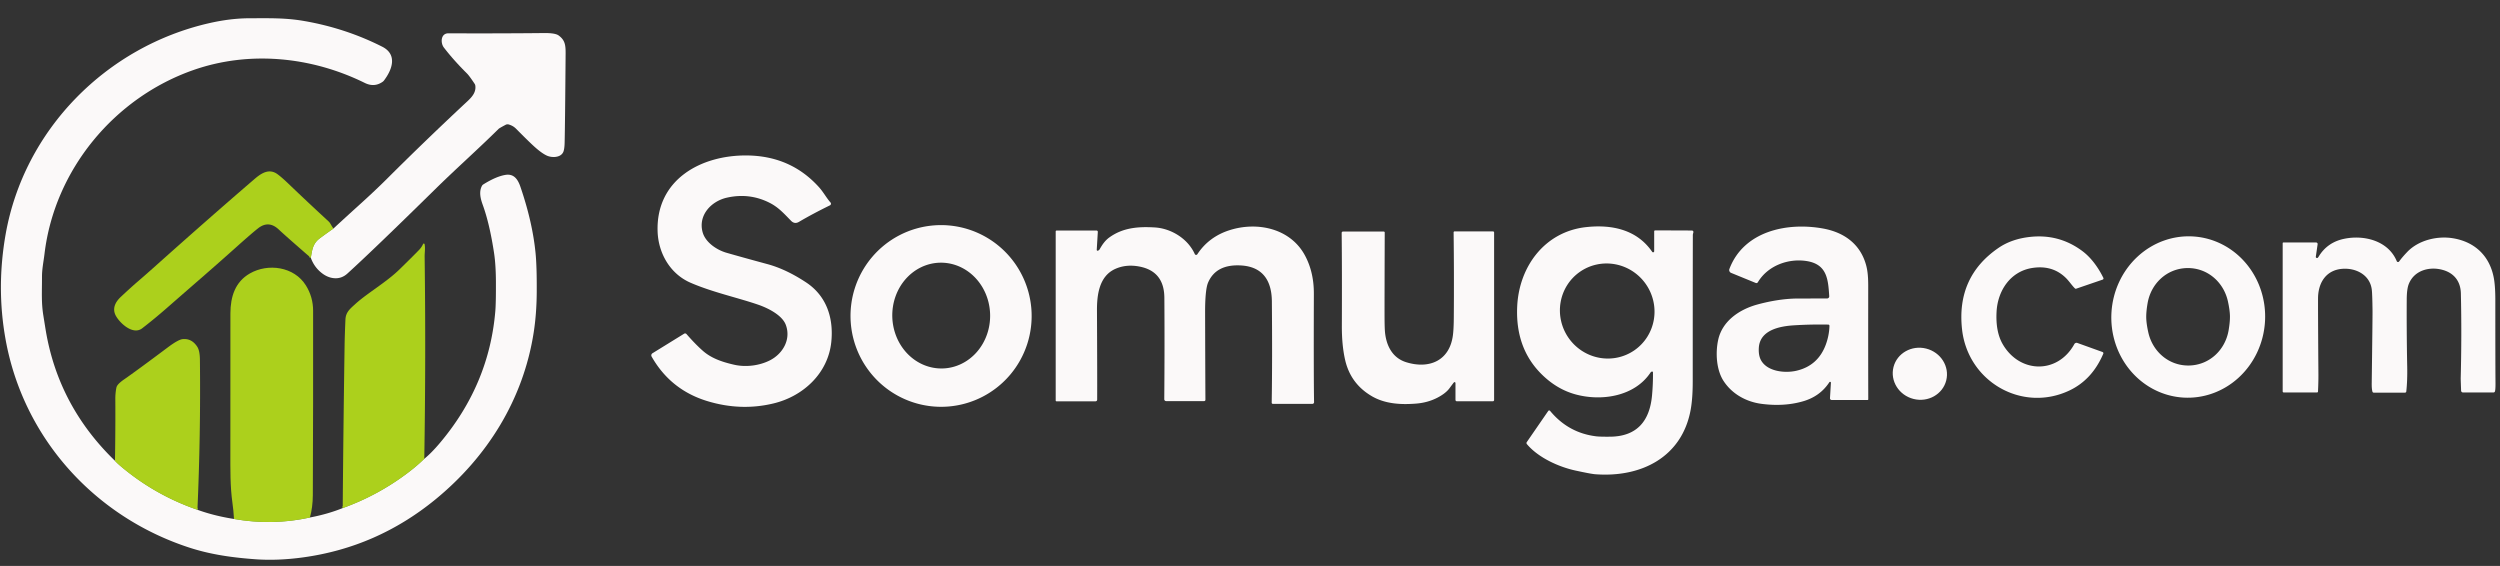 <?xml version="1.0" encoding="UTF-8" standalone="no"?>
<svg
   version="1.1"
   viewBox="0.00 0.00 1396.00 316.00"
   id="svg4997"
   sodipodi:docname="soumuga.svg"
   inkscape:version="1.2.2 (b0a8486541, 2022-12-01)"
   xmlns:inkscape="http://www.inkscape.org/namespaces/inkscape"
   xmlns:sodipodi="http://sodipodi.sourceforge.net/DTD/sodipodi-0.dtd"
   xmlns="http://www.w3.org/2000/svg"
   xmlns:svg="http://www.w3.org/2000/svg">
  <rect x="0.00" y="0.00" width="1396.00" height="316.00" fill="#333333" stroke="none"/>
  <defs
     id="defs5001" />
  <sodipodi:namedview
     id="namedview4999"
     pagecolor="#ffffff"
     bordercolor="#000000"
     borderopacity="0.25"
     inkscape:showpageshadow="2"
     inkscape:pageopacity="0.0"
     inkscape:pagecheckerboard="0"
     inkscape:deskcolor="#d1d1d1"
     showgrid="false"
     inkscape:zoom="1.0830946"
     inkscape:cx="698.46164"
     inkscape:cy="158.34259"
     inkscape:window-width="2560"
     inkscape:window-height="1403"
     inkscape:window-x="1920"
     inkscape:window-y="0"
     inkscape:window-maximized="1"
     inkscape:current-layer="svg4997" />
  <g
     stroke-width="2.00"
     fill="none"
     stroke-linecap="butt"
     id="g4963"
     inkscape:export-filename="g4963.png"
     inkscape:export-xdpi="96"
     inkscape:export-ydpi="96">
    <path
       stroke="#678d3c"
       vector-effect="non-scaling-stroke"
       d="   M 64.20 257.32   Q 65.27 258.54 67.68 260.57   Q 86.67 276.53 110.24 284.66"
       id="path4955" />
    <path
       stroke="#678d3c"
       vector-effect="non-scaling-stroke"
       d="   M 130.67 289.79   Q 152.11 293.58 173.07 288.97"
       id="path4957" />
    <path
       stroke="#678d3c"
       vector-effect="non-scaling-stroke"
       d="   M 191.37 283.71   Q 210.89 276.68 227.47 264.22   Q 232.89 260.14 236.92 256.18"
       id="path4959" />
    <path
       stroke="#678d3c"
       vector-effect="non-scaling-stroke"
       d="   M 173.56 143.97   C 174.35 139.49 174.59 136.03 178.70 132.98   Q 182.39 130.25 186.12 127.67"
       id="path4961" />
  </g>
  <path
     fill="#22495c"
     d="   M 64.20 257.32   Q 65.27 258.54 67.68 260.57   Q 86.67 276.53 110.24 284.66   Q 119.61 288.06 130.67 289.79   Q 152.11 293.58 173.07 288.97   Q 183.06 287.07 191.37 283.71   Q 210.89 276.68 227.47 264.22   Q 232.89 260.14 236.92 256.18   Q 240.79 253.12 245.85 247.10   Q 273.16 214.59 276.59 173.69   Q 276.97 169.16 276.92 157.56   Q 276.88 147.95 275.91 141.47   Q 273.44 125.06 269.57 114.40   C 268.40 111.17 267.31 107.21 269.09 103.84   A 2.24 2.20 88.1 0 1 269.88 102.98   Q 277.00 98.52 282.25 97.66   C 286.82 96.92 289.10 99.91 290.59 104.27   Q 297.38 124.09 299.07 141.46   Q 299.81 149.12 299.71 163.44   Q 299.62 175.17 298.06 185.35   C 292.32 222.82 272.24 255.11 243.02 278.98   Q 210.45 305.58 169.27 311.24   Q 155.01 313.20 142.50 312.28   C 130.55 311.41 118.10 309.82 105.71 305.78   C 52.73 288.53 12.88 244.44 3.06 189.24   Q -2.06 160.49 3.13 130.92   C 13.42 72.35 59.49 25.94 116.97 12.90   Q 128.81 10.21 139.35 10.20   C 149.71 10.18 159.15 9.90 169.44 11.66   Q 192.77 15.64 213.40 26.06   C 222.07 30.45 219.05 38.88 214.37 45.01   A 2.87 2.80 -88.0 0 1 213.71 45.64   Q 209.06 48.95 203.70 46.31   C 173.96 31.64 139.22 28.16 107.92 39.14   C 63.66 54.67 30.44 94.94 24.85 141.75   C 24.34 146.04 23.45 150.10 23.45 154.45   C 23.46 163.16 23.03 168.76 24.18 176.04   Q 25.22 182.56 25.58 184.72   Q 32.70 226.85 64.20 257.32   Z"
     id="path4965"
     style="fill:#fbf9f9;fill-opacity:1" />
  <path
     fill="#22495c"
     d="   M 173.56 143.97   C 174.35 139.49 174.59 136.03 178.70 132.98   Q 182.39 130.25 186.12 127.67   Q 193.65 120.73 201.21 113.89   Q 209.67 106.24 216.06 99.87   Q 238.03 77.96 261.15 56.41   C 263.69 54.04 265.94 51.36 265.41 47.75   A 2.33 2.31 -66.6 0 0 265.05 46.83   Q 262.09 42.34 260.75 41.02   Q 253.28 33.61 247.84 26.52   C 245.93 24.03 246.00 18.58 250.44 18.60   Q 277.91 18.73 303.79 18.46   Q 310.00 18.40 311.91 19.78   C 315.45 22.35 315.87 25.04 315.84 29.82   Q 315.53 70.13 315.29 79.71   Q 315.20 83.39 314.52 84.90   C 313.03 88.16 308.11 88.13 305.42 86.92   Q 302.49 85.60 298.30 81.80   Q 294.91 78.71 288.14 71.86   Q 286.49 70.20 284.07 69.51   A 2.32 2.31 -50.8 0 0 282.34 69.69   Q 278.86 71.54 278.45 71.94   C 266.91 83.36 254.92 93.94 242.90 105.76   Q 208.53 139.55 193.99 152.75   Q 190.78 155.66 186.66 155.35   Q 182.87 155.06 179.41 152.26   Q 175.39 149.01 173.56 143.97   Z"
     id="path4967"
     style="fill:#fbf9f9;fill-opacity:1" />
  <path
     fill="#22495c"
     d="   M 463.75 113.06   A 1.02 1.02 0.0 0 1 463.44 114.66   Q 453.62 119.48 446.14 123.89   Q 443.72 125.31 441.75 123.31   C 437.45 118.92 434.58 115.68 429.63 113.19   Q 418.46 107.56 405.92 110.37   C 397.11 112.35 389.75 120.18 392.34 129.65   C 393.89 135.33 400.23 139.58 405.63 141.13   Q 414.35 143.64 428.52 147.48   Q 438.92 150.30 450.09 157.67   C 461.62 165.27 465.58 177.69 464.19 191.02   C 462.37 208.46 448.55 221.24 432.03 225.25   Q 413.76 229.69 394.98 223.98   Q 374.44 217.73 363.87 199.11   A 1.38 1.38 0.0 0 1 364.35 197.25   L 382.02 186.34   A 1.04 1.03 -36.1 0 1 383.34 186.54   Q 388.34 192.28 392.52 195.94   C 397.01 199.87 402.78 202.06 410.02 203.68   C 416.78 205.20 424.22 204.07 429.77 201.29   C 437.19 197.58 441.85 189.44 438.76 181.32   C 436.70 175.93 428.79 172.02 423.54 170.20   C 412.03 166.21 398.06 163.28 385.62 157.89   C 374.17 152.93 367.62 141.37 367.21 129.27   C 366.23 100.25 391.46 86.51 417.23 86.81   Q 441.59 87.10 457.30 104.50   C 459.82 107.30 461.64 110.74 463.75 113.06   Z"
     id="path4969"
     style="fill:#fbf9f9;fill-opacity:1" />
  <path
     fill="#acd01c"
     d="   M 186.12 127.67   Q 182.39 130.25 178.70 132.98   C 174.59 136.03 174.35 139.49 173.56 143.97   Q 159.51 131.78 155.63 128.13   Q 150.05 122.89 144.20 127.42   Q 140.65 130.18 131.58 138.31   C 119.08 149.51 111.05 156.36 92.93 172.19   Q 85.94 178.30 79.36 183.35   C 74.17 187.34 66.70 180.25 64.58 176.13   C 62.65 172.33 64.28 168.77 67.43 165.81   Q 72.96 160.62 76.54 157.54   Q 81.00 153.72 86.79 148.55   Q 117.32 121.27 142.17 99.93   C 145.82 96.80 150.28 93.77 155.05 97.34   Q 157.54 99.19 161.18 102.69   Q 171.21 112.33 183.47 123.62   A 5.49 5.23 -85.1 0 1 184.44 124.83   L 186.12 127.67   Z"
     id="path4971" />
  <path
     fill="#22495c"
     d="   M 521.343 125.871   A 50.73 50.57 -94.7 0 1 575.9 172.286   A 50.73 50.57 -94.7 0 1 529.657 226.989   A 50.73 50.57 -94.7 0 1 475.1 180.574   A 50.73 50.57 -94.7 0 1 521.343 125.871   Z   M 524.745 146.691   A 29.54 27.32 -91.6 0 0 498.261 176.983   A 29.54 27.32 -91.6 0 0 526.395 205.749   A 29.54 27.32 -91.6 0 0 552.879 175.457   A 29.54 27.32 -91.6 0 0 524.745 146.691   Z"
     id="path4973"
     style="fill:#fbf9f9;fill-opacity:1" />
  <path
     fill="#22495c"
     d="   M 922.43 207.48   Q 921.92 207.62 921.68 207.98   C 912.80 221.39 894.38 224.17 879.92 220.27   Q 869.17 217.37 860.53 208.67   Q 846.16 194.21 847.20 171.21   C 848.21 148.73 862.68 129.37 885.60 126.83   C 900.09 125.23 914.03 128.20 922.58 140.62   A 0.61 0.61 0.0 0 0 923.70 140.27   L 923.70 129.19   A 0.56 0.55 0.0 0 1 924.26 128.64   L 944.74 128.72   A 0.89 0.87 84.4 0 1 945.60 129.44   C 945.66 129.73 945.29 130.63 945.28 131.25   Q 945.22 157.02 945.22 213.00   Q 945.22 222.23 944.13 228.46   C 939.41 255.34 916.36 266.79 890.73 264.81   Q 888.35 264.63 879.72 262.75   C 870.42 260.73 858.94 255.56 852.60 247.98   A 0.92 0.91 42.7 0 1 852.55 246.87   L 864.54 229.47   A 0.64 0.64 0.0 0 1 865.56 229.42   Q 875.75 241.74 891.28 243.64   Q 893.42 243.90 899.10 243.85   C 914.06 243.71 921.18 235.10 922.49 220.86   Q 923.09 214.32 923.02 207.93   A 0.47 0.47 0.0 0 0 922.43 207.48   Z   M 882.173 151.823   A 26.67 26.29 -125.0 0 0 875.934 188.749   A 26.67 26.29 -125.0 0 0 912.767 195.517   A 26.67 26.29 -125.0 0 0 919.005 158.591   A 26.67 26.29 -125.0 0 0 882.173 151.823   Z"
     id="path4975"
     style="fill:#fbf9f9;fill-opacity:1" />
  <path
     fill="#22495c"
     d="   M 1022.38 213.73   A 0.47 0.47 0.0 0 0 1021.51 213.44   Q 1016.36 221.29 1006.97 224.04   Q 996.22 227.19 983.51 225.49   C 975.10 224.36 967.23 220.05 962.47 212.78   C 958.40 206.57 957.88 197.13 959.40 189.94   C 961.65 179.27 971.24 172.80 981.31 170.04   C 988.24 168.15 996.19 166.73 1003.68 166.70   Q 1007.13 166.69 1020.26 166.66   A 1.19 1.18 -2.0 0 0 1021.44 165.40   C 1020.85 155.92 1020.21 147.53 1008.75 145.76   C 998.54 144.19 987.14 148.31 981.58 157.62   A 0.94 0.94 0.0 0 1 980.42 158.01   L 966.66 152.38   A 1.71 1.71 0.0 0 1 965.70 150.19   C 973.75 128.89 998.18 123.95 1018.18 127.64   C 1030.02 129.83 1039.12 136.55 1042.17 148.58   C 1043.32 153.13 1043.22 158.04 1043.21 163.08   Q 1043.17 195.80 1043.24 222.99   A 0.36 0.35 90.0 0 1 1042.89 223.35   L 1022.79 223.35   A 0.93 0.93 0.0 0 1 1021.86 222.36   L 1022.38 213.73   Z   M 1021.57 181.92   A 0.66 0.66 0.0 0 0 1020.93 181.25   Q 1011.38 181.06 1001.71 181.66   C 993.72 182.16 982.75 184.31 982.13 194.18   Q 981.86 198.39 983.33 201.11   C 986.82 207.53 996.75 208.48 1003.04 207.04   Q 1015.13 204.27 1019.51 192.49   Q 1021.43 187.29 1021.57 181.92   Z"
     id="path4977"
     style="fill:#fbf9f9;fill-opacity:1" />
  <path
     fill="#22495c"
     d="   M 612.42 139.48   A 0.51 0.50 -12.0 0 0 613.16 139.96   Q 613.80 139.63 614.01 139.25   C 615.26 137.05 616.86 134.46 619.41 132.62   C 626.96 127.17 635.35 126.45 644.77 127.00   C 653.89 127.53 663.26 133.19 667.17 141.86   A 0.81 0.81 0.0 0 0 668.59 141.97   Q 674.98 132.27 686.47 128.57   C 702.02 123.55 720.61 127.49 728.74 142.74   Q 733.70 152.02 733.66 164.03   Q 733.52 208.80 733.77 224.58   A 0.93 0.92 -0.6 0 1 732.84 225.52   L 710.77 225.52   A 0.65 0.65 0.0 0 1 710.12 224.86   Q 710.50 201.41 710.21 168.20   C 710.10 156.91 705.28 148.94 692.97 148.23   Q 679.08 147.43 674.61 157.76   Q 672.89 161.73 672.93 174.97   Q 673.04 214.16 673.11 223.25   A 0.73 0.72 -0.4 0 1 672.38 223.98   L 651.18 223.98   A 1.05 1.04 0.3 0 1 650.13 222.93   Q 650.38 192.27 650.18 166.21   Q 650.07 151.60 636.46 148.88   Q 628.87 147.37 622.64 150.22   C 613.84 154.26 612.51 164.53 612.55 173.28   Q 612.73 211.81 612.66 223.19   A 0.91 0.91 0.0 0 1 611.75 224.09   L 589.93 224.09   A 0.44 0.43 -90.0 0 1 589.50 223.65   L 589.50 129.23   A 0.51 0.50 -90.0 0 1 590.00 128.72   L 612.29 128.72   A 0.74 0.73 -88.5 0 1 613.02 129.50   L 612.42 139.48   Z"
     id="path4979"
     style="fill:#fbf9f9;fill-opacity:1" />
  <path
     fill="#22495c"
     d="   M 811.83 213.57   Q 811.45 214.01 809.37 216.83   Q 807.36 219.54 803.03 221.87   Q 797.52 224.82 790.85 225.36   C 782.17 226.07 773.40 225.54 766.04 221.24   Q 754.24 214.36 751.16 201.16   C 749.75 195.10 749.26 188.47 749.29 181.74   Q 749.41 150.18 749.19 130.03   A 0.73 0.72 -0.4 0 1 749.92 129.30   L 772.67 129.30   A 0.56 0.55 0.5 0 1 773.23 129.86   Q 773.11 167.25 773.13 176.98   Q 773.15 181.61 773.29 184.24   C 773.75 192.32 777.15 199.74 785.19 202.25   C 798.05 206.26 809.52 201.46 811.32 187.09   Q 811.76 183.58 811.80 177.50   Q 811.99 153.61 811.70 129.76   A 0.55 0.55 0.0 0 1 812.25 129.20   L 833.65 129.20   A 0.66 0.66 0.0 0 1 834.31 129.86   L 834.31 223.36   A 0.71 0.71 0.0 0 1 833.60 224.07   L 813.50 224.07   A 0.77 0.76 90.0 0 1 812.74 223.30   L 812.74 213.90   A 0.52 0.51 -25.0 0 0 811.83 213.57   Z"
     id="path4981"
     style="fill:#fbf9f9;fill-opacity:1" />
  <path
     fill="#22495c"
     d="   M 1158.70 161.09   C 1157.15 159.66 1155.45 157.05 1153.65 155.27   Q 1146.10 147.80 1134.66 149.66   C 1122.61 151.62 1115.53 162.26 1114.89 174.01   Q 1114.28 185.12 1118.25 192.07   C 1127.70 208.59 1149.00 209.05 1158.31 192.15   A 1.40 1.39 -65.5 0 1 1160.01 191.51   L 1174.05 196.56   A 0.72 0.72 0.0 0 1 1174.47 197.52   Q 1168.29 212.03 1155.57 218.05   C 1129.15 230.57 1098.79 213.12 1095.60 183.84   Q 1092.42 154.64 1115.86 138.50   Q 1123.32 133.36 1133.80 132.27   Q 1149.92 130.58 1162.82 140.22   C 1167.91 144.03 1171.83 149.70 1174.51 155.15   A 0.72 0.71 -23.0 0 1 1174.10 156.15   L 1159.29 161.22   A 0.60 0.59 56.9 0 1 1158.70 161.09   Z"
     id="path4983"
     style="fill:#fbf9f9;fill-opacity:1" />
  <path
     fill="#22495c"
     d="   M 1224.74 132.039   A 45.07 42.94 -86.4 0 1 1264.765 179.716   A 45.07 42.94 -86.4 0 1 1219.08 222.001   A 45.07 42.94 -86.4 0 1 1179.055 174.324   A 45.07 42.94 -86.4 0 1 1224.74 132.039   Z   M 1198.46 177.45   Q 1198.53 180.70 1199.58 185.48   C 1201.97 196.42 1211.22 204.37 1222.47 204.10   C 1233.72 203.84 1242.59 195.46 1244.46 184.42   Q 1245.28 179.59 1245.20 176.35   Q 1245.12 173.10 1244.08 168.32   C 1241.68 157.37 1232.44 149.43 1221.19 149.69   C 1209.93 149.96 1201.07 158.33 1199.20 169.38   Q 1198.38 174.20 1198.46 177.45   Z"
     id="path4985"
     style="fill:#fbf9f9;fill-opacity:1" />
  <path
     fill="#22495c"
     d="   M 1392.38 219.15   L 1375.32 219.15   A 1.04 1.04 0.0 0 1 1374.28 218.14   Q 1374.05 211.83 1374.06 211.25   Q 1374.68 186.87 1374.15 163.79   C 1373.99 157.00 1370.24 152.28 1363.57 150.60   C 1356.37 148.77 1348.02 151.03 1345.03 158.68   Q 1343.96 161.44 1343.92 167.13   Q 1343.81 185.21 1344.18 204.50   Q 1344.34 212.59 1343.67 218.63   A 0.71 0.70 3.2 0 1 1342.97 219.25   L 1325.49 219.25   A 0.74 0.73 -7.8 0 1 1324.78 218.72   Q 1324.33 217.22 1324.37 214.02   Q 1324.86 176.30 1324.82 173.52   Q 1324.71 164.33 1324.42 161.84   C 1323.44 153.43 1315.47 149.48 1307.81 150.12   C 1299.25 150.83 1294.83 157.29 1294.42 165.50   Q 1294.31 167.81 1294.60 209.00   Q 1294.63 213.32 1294.37 218.66   A 0.50 0.50 0.0 0 1 1293.87 219.14   L 1275.20 219.14   A 0.55 0.55 0.0 0 1 1274.65 218.59   L 1274.65 135.79   A 0.39 0.39 0.0 0 1 1275.04 135.40   L 1293.31 135.40   A 0.86 0.86 0.0 0 1 1294.16 136.39   L 1293.15 143.36   A 0.58 0.57 -65.4 0 0 1293.33 143.86   Q 1294.01 144.50 1294.67 143.40   Q 1299.45 135.42 1308.70 133.41   C 1319.89 130.98 1333.58 134.31 1338.35 145.85   A 0.76 0.76 0.0 0 0 1339.66 146.01   Q 1341.51 143.50 1344.19 140.70   C 1350.35 134.24 1360.71 131.57 1369.72 133.04   C 1382.49 135.13 1390.85 143.58 1392.76 156.52   Q 1393.38 160.78 1393.39 167.26   Q 1393.39 203.38 1393.48 213.26   Q 1393.53 217.56 1393.17 218.59   A 0.84 0.84 0.0 0 1 1392.38 219.15   Z"
     id="path4987"
     style="fill:#fbf9f9;fill-opacity:1" />
  <path
     fill="#acd01c"
     d="   M 236.92 256.18   Q 232.89 260.14 227.47 264.22   Q 210.89 276.68 191.37 283.71   Q 191.74 238.23 192.42 193.00   Q 192.51 187.02 192.89 178.49   C 193.08 174.38 195.25 172.63 198.51 169.67   C 205.00 163.78 215.73 157.58 222.86 150.64   Q 230.52 143.18 234.03 139.53   Q 235.42 138.09 236.24 136.27   A 0.46 0.45 51.5 0 1 237.10 136.37   C 237.55 138.67 237.10 141.07 237.12 143.30   Q 237.84 199.78 236.92 256.18   Z"
     id="path4989" />
  <path
     fill="#acd01c"
     d="   M 173.07 288.97   Q 152.11 293.58 130.67 289.79   Q 130.41 285.22 129.79 280.78   C 128.47 271.26 128.65 262.36 128.64 251.78   Q 128.59 205.33 128.66 175.01   C 128.68 165.62 131.33 157.39 139.53 152.69   C 149.73 146.86 164.24 148.87 170.79 159.34   Q 174.83 165.80 174.84 173.50   Q 174.91 225.38 174.68 276.50   Q 174.65 283.20 173.07 288.97   Z"
     id="path4991" />
  <path
     fill="#acd01c"
     d="   M 110.24 284.66   Q 86.67 276.53 67.68 260.57   Q 65.27 258.54 64.20 257.32   Q 64.50 239.50 64.40 222.75   Q 64.38 219.73 64.95 216.66   A 3.79 3.77 67.9 0 1 65.58 215.16   Q 66.61 213.72 69.34 211.83   Q 76.25 207.04 93.70 193.98   Q 99.52 189.62 102.01 189.37   Q 107.07 188.88 110.15 193.63   Q 111.57 195.82 111.63 200.75   Q 112.11 242.54 110.24 284.66   Z"
     id="path4993" />
  <ellipse
     fill="#22495c"
     cx="0.00"
     cy="0.00"
     transform="translate(1072.05,208.71) rotate(-165.8)"
     rx="15.19"
     ry="14.50"
     id="ellipse4995"
     style="fill:#fbf9f9;fill-opacity:1" />
</svg>
